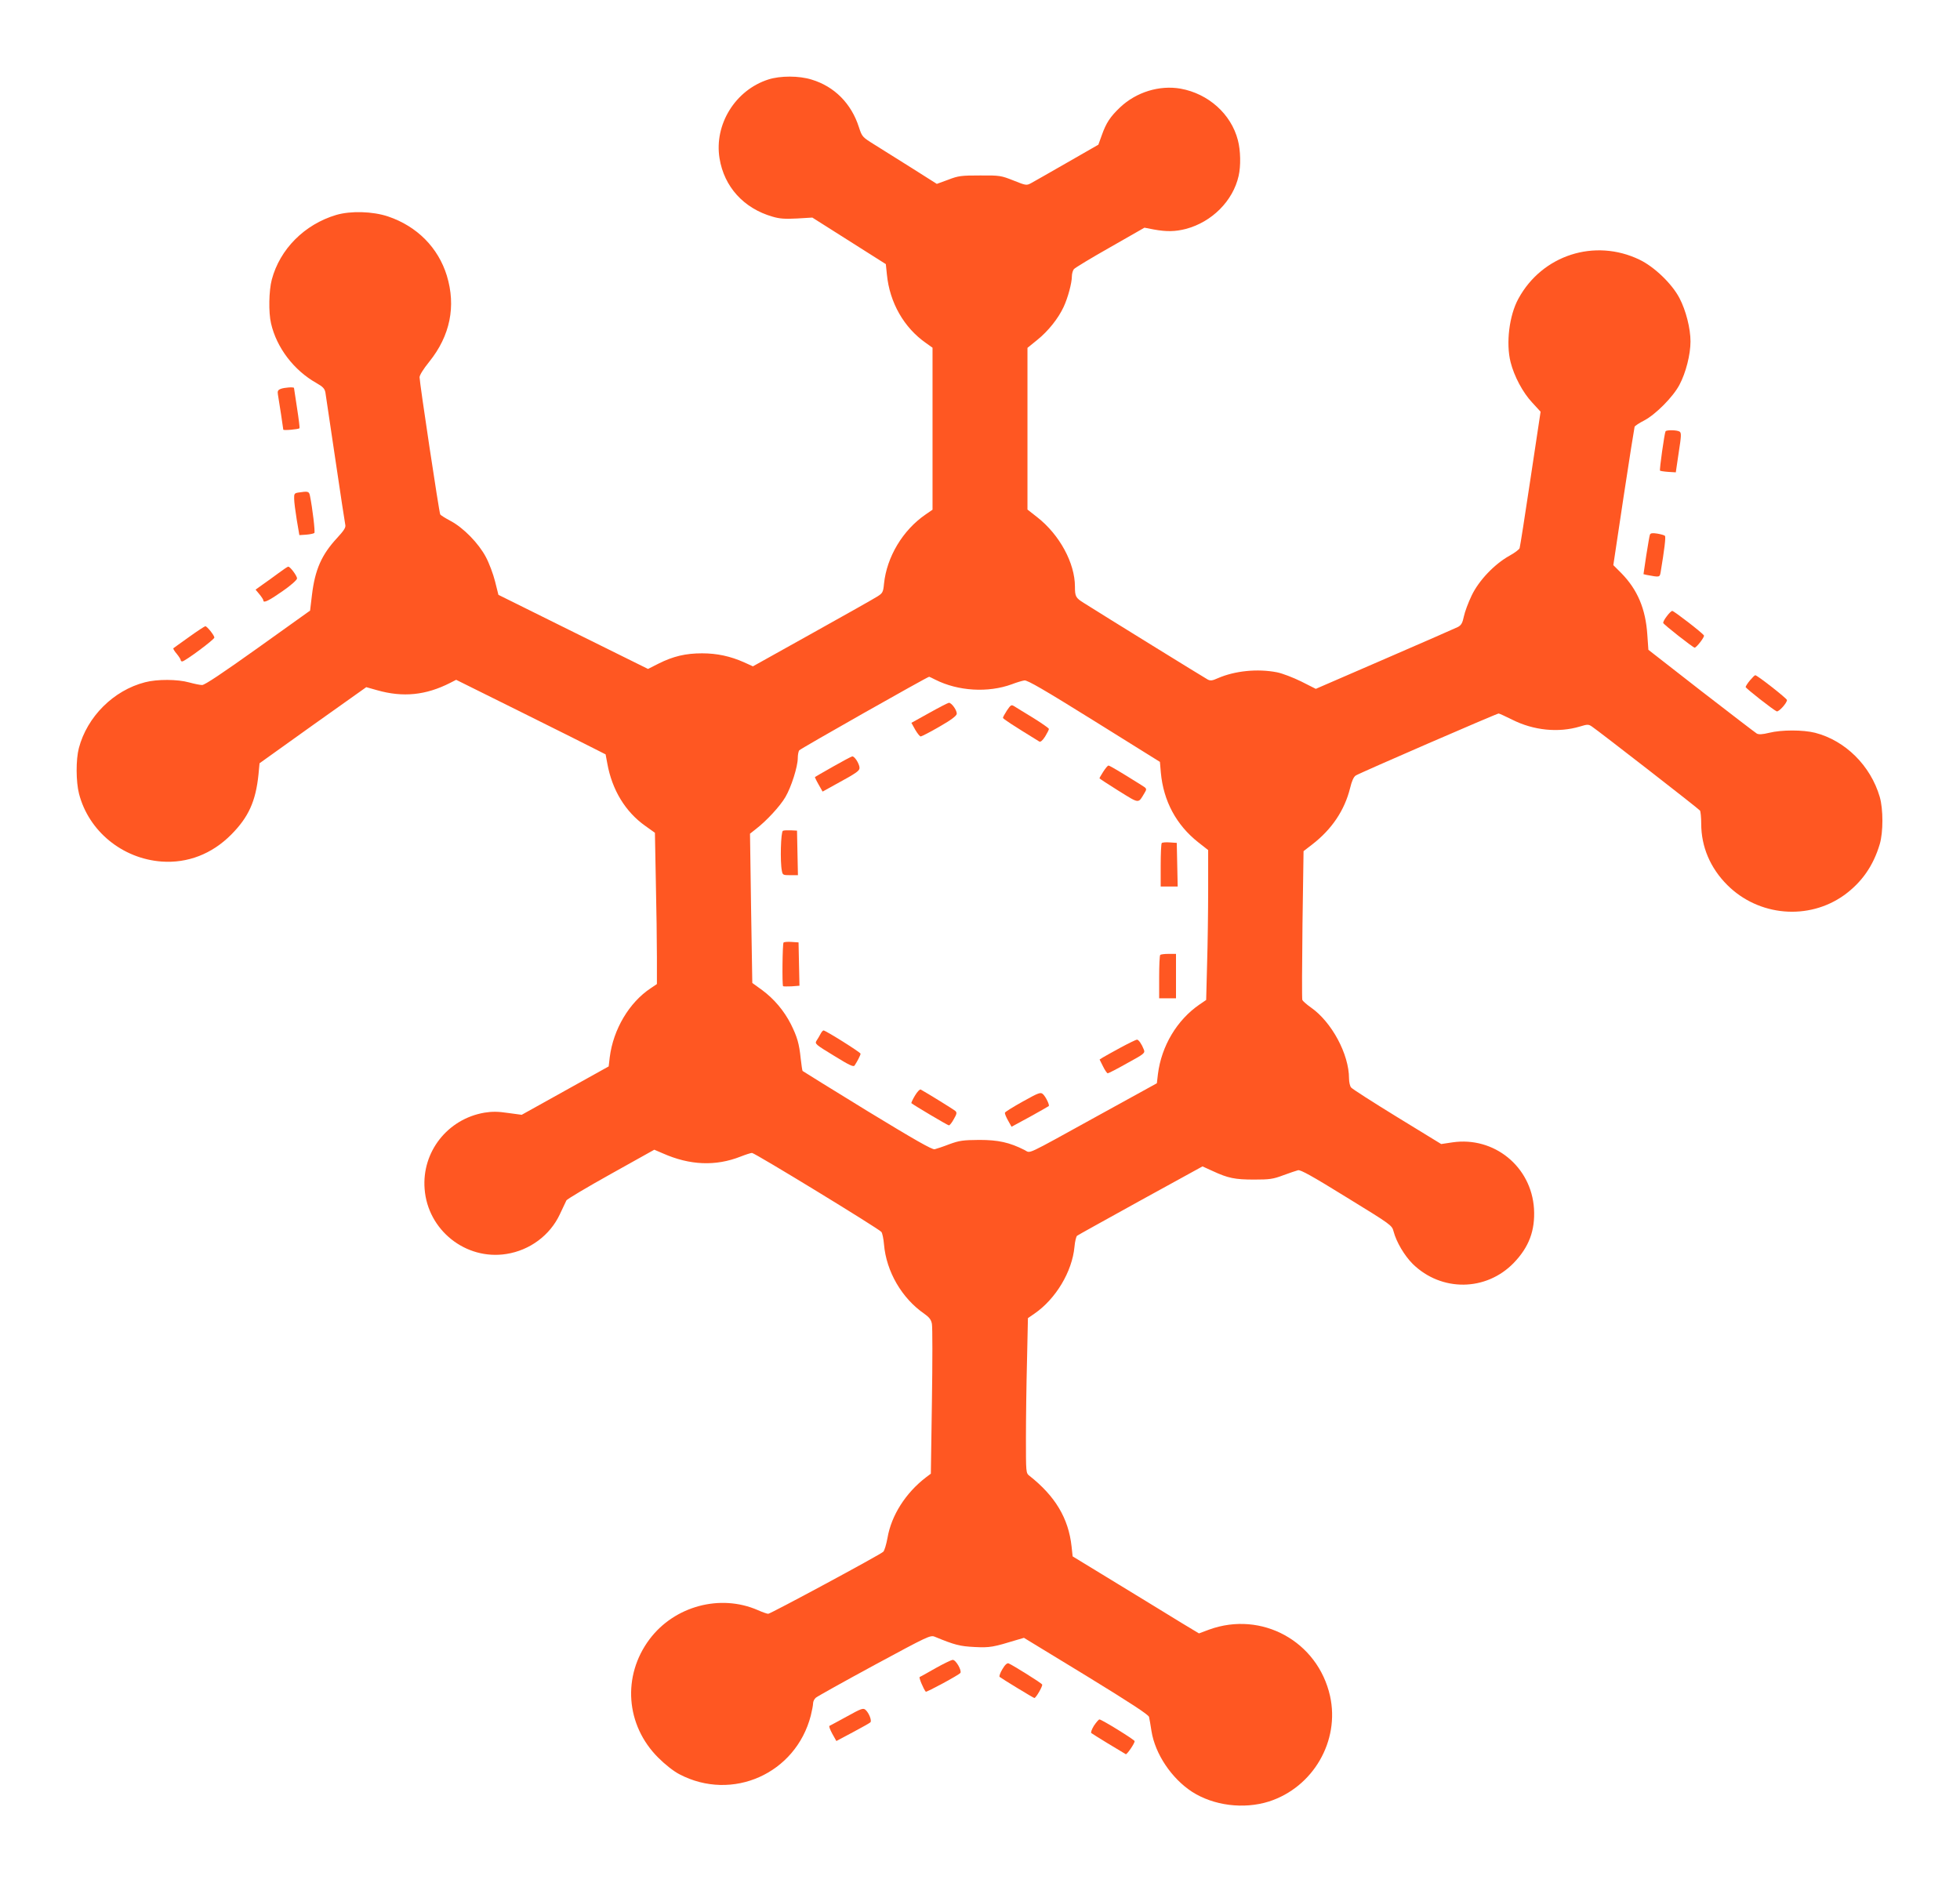 <?xml version="1.0" standalone="no"?>
<!DOCTYPE svg PUBLIC "-//W3C//DTD SVG 20010904//EN"
 "http://www.w3.org/TR/2001/REC-SVG-20010904/DTD/svg10.dtd">
<svg version="1.0" xmlns="http://www.w3.org/2000/svg"
 width="1280pt" height="1230pt" viewBox="0 0 1280 1230"
 preserveAspectRatio="xMidYMid meet">
<g transform="translate(0,1230) scale(0.1,-0.1)"
fill="#ff5722" stroke="none">
<path d="M5018 11781 c-216 -69 -355 -294 -319 -515 30 -186 158 -327 346
-381 47 -14 81 -16 160 -12 l100 6 240 -152 240 -152 7 -68 c18 -184 112 -348
256 -448 l42 -30 0 -529 0 -529 -45 -31 c-149 -102 -254 -277 -272 -453 -5
-54 -9 -61 -42 -82 -20 -13 -211 -121 -425 -240 l-389 -217 -57 26 c-90 40
-177 59 -275 59 -107 0 -188 -19 -284 -67 l-69 -35 -489 242 -488 242 -22 88
c-12 48 -39 120 -60 159 -47 89 -146 191 -231 236 -34 18 -64 37 -67 42 -7 11
-135 861 -135 896 0 14 25 54 63 101 137 170 176 363 115 563 -56 182 -194
322 -383 386 -101 34 -245 38 -340 10 -207 -62 -367 -223 -420 -422 -19 -71
-22 -214 -5 -286 36 -158 149 -307 297 -390 42 -24 53 -36 58 -61 3 -18 32
-214 65 -437 33 -223 62 -415 65 -428 4 -17 -8 -36 -53 -85 -102 -110 -145
-207 -165 -375 l-12 -100 -340 -243 c-234 -167 -348 -243 -365 -243 -14 0 -52
8 -85 17 -75 21 -208 22 -288 1 -206 -53 -378 -225 -432 -430 -20 -76 -19
-220 1 -298 63 -244 282 -424 540 -443 169 -12 328 49 454 176 113 114 160
217 178 392 l7 74 348 249 349 248 71 -20 c169 -48 318 -33 477 48 l39 20 423
-210 c233 -116 452 -225 488 -244 l65 -33 11 -59 c31 -173 118 -316 248 -408
l63 -45 6 -317 c4 -175 7 -397 7 -494 l0 -177 -40 -27 c-141 -93 -245 -269
-268 -451 l-7 -60 -284 -158 -284 -158 -89 12 c-67 10 -104 10 -154 2 -241
-41 -410 -256 -391 -498 20 -269 268 -467 534 -425 153 24 285 122 349 259 20
42 39 83 43 91 4 8 135 86 291 173 l283 158 56 -24 c176 -78 344 -85 507 -21
33 13 67 24 75 24 18 0 829 -495 845 -516 6 -7 14 -44 17 -81 15 -178 117
-353 264 -454 32 -23 44 -38 49 -66 4 -20 4 -248 0 -507 l-7 -471 -32 -24
c-132 -101 -226 -248 -251 -395 -8 -43 -20 -84 -28 -91 -21 -20 -736 -405
-751 -405 -8 0 -39 11 -68 24 -245 107 -544 27 -707 -190 -180 -240 -156 -562
57 -774 45 -45 101 -89 138 -108 345 -181 760 4 858 383 8 32 15 69 15 81 0
11 8 28 18 36 9 8 181 104 382 213 352 190 366 197 395 185 131 -54 163 -62
260 -67 101 -5 120 -1 281 48 l41 12 407 -248 c292 -179 408 -255 410 -269 3
-12 10 -54 16 -93 24 -149 131 -308 264 -395 141 -91 338 -116 503 -64 289 93
464 396 399 689 -80 357 -446 558 -789 434 l-67 -25 -113 68 c-61 38 -247 151
-412 252 l-300 183 -7 65 c-20 184 -107 329 -276 462 -22 17 -22 23 -22 245 0
126 3 353 7 506 l6 278 42 29 c140 96 247 275 262 437 3 35 11 67 17 72 6 5
193 108 415 231 l404 222 66 -30 c101 -47 146 -56 271 -56 101 0 124 3 190 28
41 15 85 30 97 33 17 4 95 -40 317 -177 293 -180 296 -182 307 -223 18 -69 71
-158 125 -212 187 -183 479 -180 660 7 99 103 140 211 132 353 -17 276 -261
474 -533 434 l-73 -11 -289 177 c-158 97 -294 184 -300 193 -7 9 -13 35 -13
58 0 159 -113 369 -249 464 -27 19 -52 41 -56 49 -3 7 -2 229 1 493 l7 479 57
44 c128 99 211 223 247 368 11 46 23 73 37 82 24 16 921 405 933 405 4 0 44
-18 88 -40 140 -71 303 -87 443 -45 49 15 56 15 78 0 42 -28 699 -538 706
-549 4 -6 8 -45 8 -86 0 -150 59 -289 170 -400 205 -205 531 -233 764 -66 114
83 190 191 232 333 23 78 23 228 0 308 -60 205 -225 368 -422 419 -79 20 -220
20 -300 0 -45 -11 -68 -12 -81 -5 -10 6 -173 131 -363 278 l-345 269 -7 99
c-11 168 -64 294 -170 402 l-52 52 67 446 c37 245 70 451 72 458 3 6 31 25 63
41 74 39 188 153 230 233 42 79 72 198 72 283 0 85 -30 203 -72 283 -49 94
-165 205 -261 251 -293 141 -636 30 -791 -255 -60 -109 -82 -291 -51 -414 23
-92 80 -199 141 -264 l55 -60 -66 -438 c-36 -241 -68 -445 -71 -453 -2 -8 -32
-31 -67 -50 -98 -55 -199 -161 -246 -259 -22 -46 -45 -107 -51 -137 -9 -43
-17 -57 -39 -69 -16 -8 -231 -102 -478 -209 l-450 -195 -95 48 c-53 26 -123
53 -158 60 -128 25 -276 10 -388 -39 -35 -16 -48 -17 -65 -8 -19 10 -683 420
-809 500 -53 33 -58 42 -58 107 0 153 -100 338 -245 452 l-65 51 0 528 0 528
64 52 c72 58 137 140 172 215 28 60 54 157 54 200 0 17 6 38 13 47 6 8 113 73
237 143 l224 128 62 -12 c83 -15 139 -14 209 4 169 45 307 182 344 346 15 65
13 167 -5 234 -44 170 -192 303 -374 336 -138 24 -289 -22 -395 -122 -65 -62
-91 -101 -120 -183 l-22 -61 -204 -117 c-112 -64 -218 -125 -235 -134 -30 -16
-33 -16 -115 17 -81 32 -89 34 -219 33 -123 0 -141 -2 -208 -28 l-74 -27 -161
102 c-89 56 -199 125 -244 153 -82 51 -83 52 -104 116 -49 153 -159 265 -308
310 -82 26 -205 26 -283 1z m1090 -3920 c148 -75 345 -87 500 -30 31 12 68 23
82 25 19 3 129 -61 455 -264 l430 -268 6 -70 c17 -186 101 -342 244 -455 l65
-51 0 -256 c0 -142 -3 -362 -7 -490 l-6 -233 -44 -30 c-147 -101 -248 -271
-271 -454 l-7 -60 -385 -212 c-490 -270 -436 -245 -479 -224 -99 50 -172 66
-296 66 -106 -1 -129 -4 -195 -28 -41 -16 -84 -30 -96 -33 -16 -4 -133 63
-440 250 -230 141 -420 259 -422 261 -3 2 -8 39 -13 82 -10 98 -23 141 -64
224 -45 88 -109 164 -187 222 l-65 47 -8 488 -7 487 38 30 c69 53 158 149 193
209 38 64 81 199 81 255 0 20 4 42 9 50 6 10 836 480 849 481 1 0 19 -8 40
-19z"/>
<path d="M6069 7644 l-117 -65 25 -45 c14 -24 30 -44 36 -44 7 1 62 29 122 64
74 42 111 70 113 83 3 22 -33 73 -51 73 -7 -1 -64 -30 -128 -66z"/>
<path d="M6576 7660 c-14 -22 -26 -43 -26 -48 0 -7 60 -46 237 -155 8 -5 21 6
38 32 14 23 25 45 25 50 0 5 -46 37 -102 72 -57 34 -112 69 -124 76 -19 12
-23 10 -48 -27z"/>
<path d="M5440 7293 c-63 -36 -116 -66 -118 -68 -1 -1 9 -23 24 -49 l26 -46
76 42 c154 84 167 94 165 117 -4 28 -32 71 -47 71 -6 -1 -63 -31 -126 -67z"/>
<path d="M7205 7260 c-14 -22 -25 -41 -25 -43 0 -2 56 -39 125 -82 139 -86
127 -85 170 -13 16 27 15 28 -22 51 -137 86 -206 127 -214 127 -5 0 -20 -18
-34 -40z"/>
<path d="M5113 6874 c-14 -6 -19 -203 -7 -261 5 -28 8 -29 55 -29 l50 0 -3
145 -3 146 -40 2 c-22 1 -46 0 -52 -3z"/>
<path d="M7587 6794 c-4 -4 -7 -70 -7 -146 l0 -138 55 0 56 0 -3 143 -3 142
-45 3 c-25 2 -49 0 -53 -4z"/>
<path d="M5117 6144 c-7 -8 -10 -278 -3 -285 2 -2 27 -2 55 -1 l52 4 -3 141
-3 142 -45 3 c-25 2 -49 0 -53 -4z"/>
<path d="M7577 6063 c-4 -3 -7 -69 -7 -145 l0 -138 55 0 55 0 0 145 0 145 -48
0 c-27 0 -52 -3 -55 -7z"/>
<path d="M5359 5548 c-7 -13 -18 -33 -26 -44 -13 -21 -9 -25 113 -99 100 -62
128 -75 135 -64 18 27 39 68 39 77 0 9 -228 152 -242 152 -4 0 -13 -10 -19
-22z"/>
<path d="M7320 5459 c-52 -28 -105 -58 -117 -65 l-22 -14 22 -44 c12 -25 26
-45 31 -46 5 0 62 29 127 66 112 61 118 66 109 89 -14 36 -34 65 -45 65 -5 0
-53 -23 -105 -51z"/>
<path d="M5975 5144 c-15 -25 -25 -47 -23 -49 15 -13 237 -145 245 -145 5 0
20 18 32 41 20 34 21 43 10 53 -11 10 -176 112 -226 140 -6 3 -22 -13 -38 -40z"/>
<path d="M6680 5106 c-63 -35 -116 -68 -117 -73 -2 -6 7 -28 20 -51 l23 -41
120 65 c65 36 121 68 123 70 7 6 -20 62 -38 78 -15 14 -27 10 -131 -48z"/>
<path d="M1833 9760 c-18 -7 -22 -15 -18 -37 8 -47 35 -222 35 -229 0 -7 99 2
106 9 2 2 -5 61 -16 131 -11 71 -20 130 -20 132 0 8 -65 3 -87 -6z"/>
<path d="M10877 9483 c-7 -12 -41 -252 -36 -257 2 -2 26 -6 54 -8 l49 -3 19
129 c17 108 18 129 6 137 -17 11 -86 12 -92 2z"/>
<path d="M1948 9083 c-25 -4 -28 -8 -27 -41 0 -20 8 -82 17 -137 l17 -100 45
3 c25 2 48 7 53 11 6 7 -12 161 -29 244 -6 28 -12 30 -76 20z"/>
<path d="M10775 8808 c-3 -7 -13 -68 -24 -136 l-18 -122 21 -5 c85 -16 85 -16
91 18 24 144 35 231 28 237 -4 5 -27 11 -50 15 -32 5 -44 3 -48 -7z"/>
<path d="M1819 8557 c-31 -23 -78 -57 -104 -75 l-46 -33 25 -30 c14 -17 26
-35 26 -41 0 -19 37 -1 128 63 52 36 91 71 92 81 0 17 -46 79 -58 77 -4 0 -32
-19 -63 -42z"/>
<path d="M10885 8275 c-15 -19 -25 -39 -23 -44 4 -11 195 -161 205 -161 12 0
65 69 61 79 -4 13 -196 161 -207 161 -6 0 -22 -16 -36 -35z"/>
<path d="M1235 8140 c-54 -38 -100 -72 -103 -74 -2 -3 7 -19 22 -36 14 -17 26
-36 26 -41 0 -5 4 -9 10 -9 17 0 210 143 210 156 0 14 -48 74 -59 74 -4 0 -52
-31 -106 -70z"/>
<path d="M11428 7856 c-16 -19 -28 -39 -28 -43 1 -9 181 -150 203 -159 13 -5
67 54 67 74 0 10 -194 162 -207 162 -4 0 -20 -16 -35 -34z"/>
<path d="M6110 1405 c-52 -30 -99 -56 -104 -58 -7 -2 25 -79 40 -96 4 -5 218
110 226 123 10 16 -30 86 -50 85 -9 0 -60 -25 -112 -54z"/>
<path d="M6546 1398 c-14 -23 -22 -46 -18 -50 10 -9 221 -138 227 -138 11 0
56 80 51 88 -6 11 -194 128 -219 138 -10 4 -24 -9 -41 -38z"/>
<path d="M5530 1089 c-58 -32 -109 -59 -113 -61 -5 -2 4 -25 18 -51 l27 -48
107 57 c58 31 110 60 115 65 11 10 -9 62 -32 82 -15 13 -28 8 -122 -44z"/>
<path d="M7144 1029 c-14 -23 -22 -45 -17 -48 6 -6 200 -124 225 -138 7 -4 58
70 58 85 0 9 -215 142 -230 142 -5 0 -21 -19 -36 -41z"/>
</g>
</svg>
